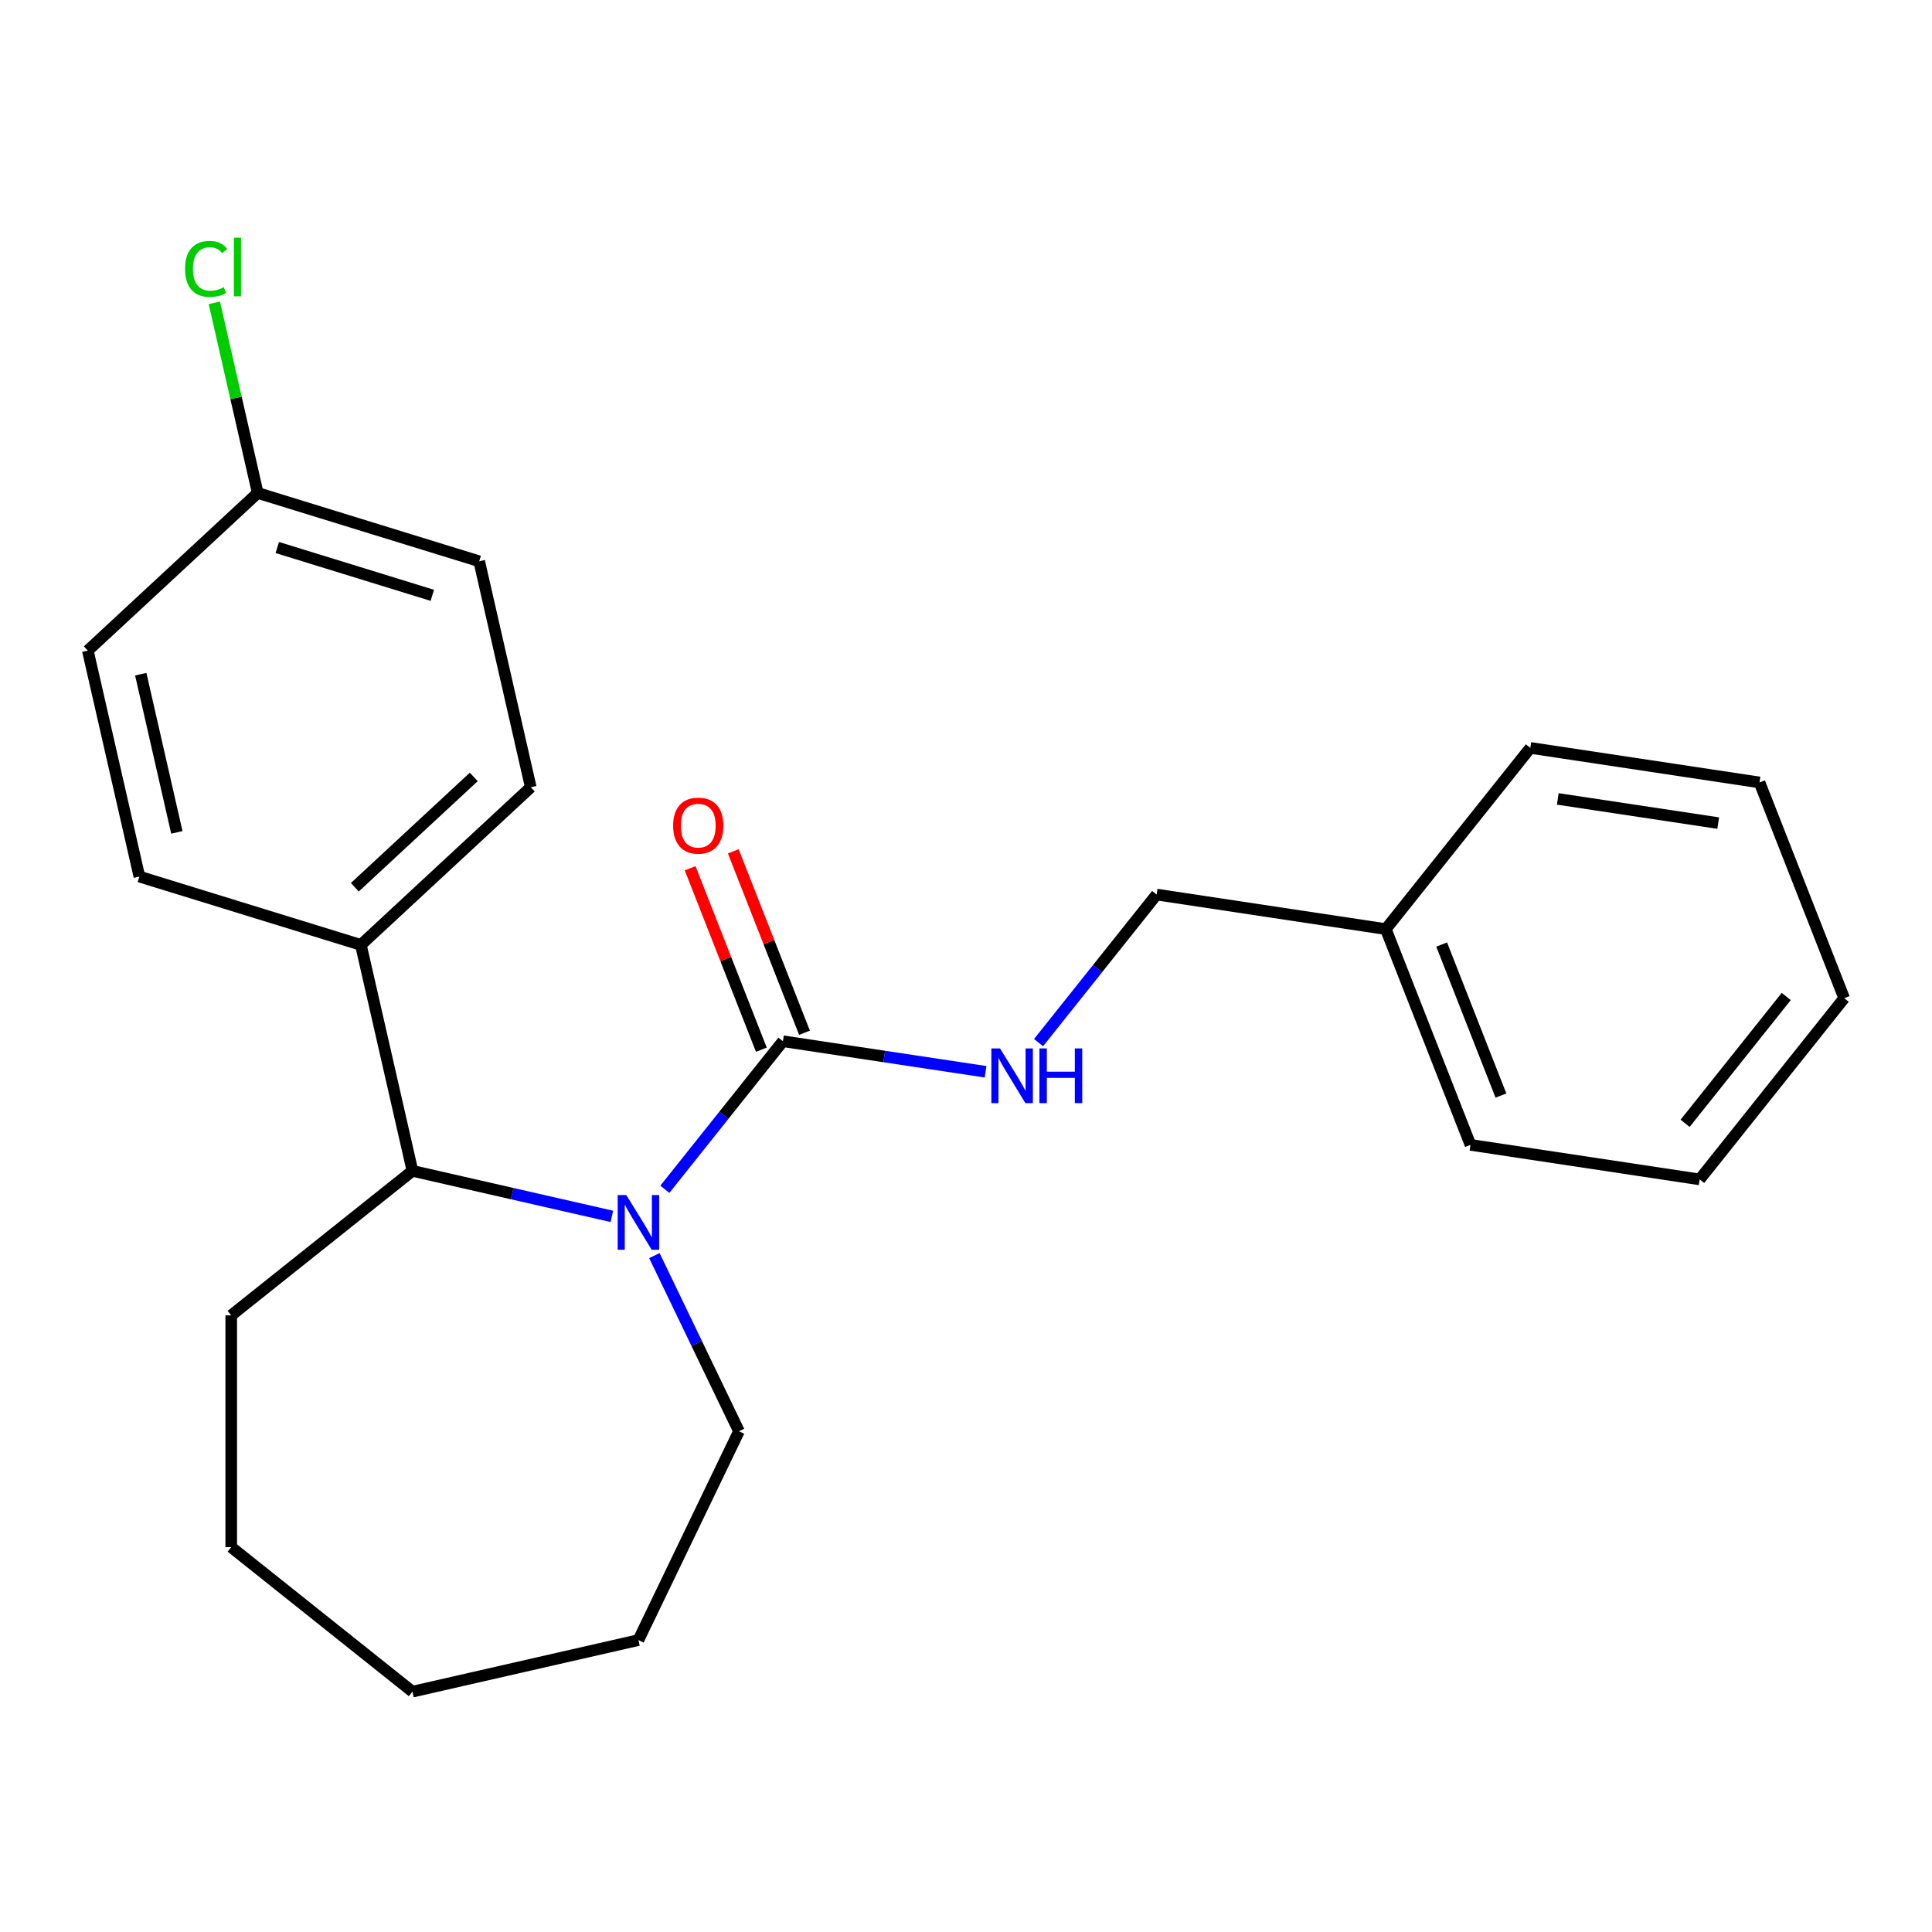 <?xml version='1.0' encoding='iso-8859-1'?>
<svg version='1.1' baseProfile='full'
              xmlns='http://www.w3.org/2000/svg'
                      xmlns:rdkit='http://www.rdkit.org/xml'
                      xmlns:xlink='http://www.w3.org/1999/xlink'
                  xml:space='preserve'
width='1000px' height='1000px' viewBox='0 0 1000 1000'>
<!-- END OF HEADER -->
<rect style='opacity:1.0;fill:#FFFFFF;stroke:none' width='1000' height='1000' x='0' y='0'> </rect>
<path class='bond-0' d='M 344.125,615.573 L 374.682,577.255' style='fill:none;fill-rule:evenodd;stroke:#0000FF;stroke-width:6px;stroke-linecap:butt;stroke-linejoin:miter;stroke-opacity:1' />
<path class='bond-0' d='M 374.682,577.255 L 405.239,538.938' style='fill:none;fill-rule:evenodd;stroke:#000000;stroke-width:6px;stroke-linecap:butt;stroke-linejoin:miter;stroke-opacity:1' />
<path class='bond-1' d='M 316.702,629.596 L 265.092,617.816' style='fill:none;fill-rule:evenodd;stroke:#0000FF;stroke-width:6px;stroke-linecap:butt;stroke-linejoin:miter;stroke-opacity:1' />
<path class='bond-1' d='M 265.092,617.816 L 213.482,606.037' style='fill:none;fill-rule:evenodd;stroke:#000000;stroke-width:6px;stroke-linecap:butt;stroke-linejoin:miter;stroke-opacity:1' />
<path class='bond-8' d='M 338.705,649.891 L 360.599,695.355' style='fill:none;fill-rule:evenodd;stroke:#0000FF;stroke-width:6px;stroke-linecap:butt;stroke-linejoin:miter;stroke-opacity:1' />
<path class='bond-8' d='M 360.599,695.355 L 382.493,740.818' style='fill:none;fill-rule:evenodd;stroke:#000000;stroke-width:6px;stroke-linecap:butt;stroke-linejoin:miter;stroke-opacity:1' />
<path class='bond-2' d='M 405.239,538.938 L 457.683,546.842' style='fill:none;fill-rule:evenodd;stroke:#000000;stroke-width:6px;stroke-linecap:butt;stroke-linejoin:miter;stroke-opacity:1' />
<path class='bond-2' d='M 457.683,546.842 L 510.127,554.747' style='fill:none;fill-rule:evenodd;stroke:#0000FF;stroke-width:6px;stroke-linecap:butt;stroke-linejoin:miter;stroke-opacity:1' />
<path class='bond-4' d='M 416.407,534.555 L 397.977,487.597' style='fill:none;fill-rule:evenodd;stroke:#000000;stroke-width:6px;stroke-linecap:butt;stroke-linejoin:miter;stroke-opacity:1' />
<path class='bond-4' d='M 397.977,487.597 L 379.548,440.64' style='fill:none;fill-rule:evenodd;stroke:#FF0000;stroke-width:6px;stroke-linecap:butt;stroke-linejoin:miter;stroke-opacity:1' />
<path class='bond-4' d='M 394.072,543.321 L 375.642,496.363' style='fill:none;fill-rule:evenodd;stroke:#000000;stroke-width:6px;stroke-linecap:butt;stroke-linejoin:miter;stroke-opacity:1' />
<path class='bond-4' d='M 375.642,496.363 L 357.213,449.406' style='fill:none;fill-rule:evenodd;stroke:#FF0000;stroke-width:6px;stroke-linecap:butt;stroke-linejoin:miter;stroke-opacity:1' />
<path class='bond-3' d='M 213.482,606.037 L 186.787,489.077' style='fill:none;fill-rule:evenodd;stroke:#000000;stroke-width:6px;stroke-linecap:butt;stroke-linejoin:miter;stroke-opacity:1' />
<path class='bond-14' d='M 213.482,606.037 L 119.688,680.835' style='fill:none;fill-rule:evenodd;stroke:#000000;stroke-width:6px;stroke-linecap:butt;stroke-linejoin:miter;stroke-opacity:1' />
<path class='bond-7' d='M 537.55,539.659 L 568.107,501.341' style='fill:none;fill-rule:evenodd;stroke:#0000FF;stroke-width:6px;stroke-linecap:butt;stroke-linejoin:miter;stroke-opacity:1' />
<path class='bond-7' d='M 568.107,501.341 L 598.664,463.024' style='fill:none;fill-rule:evenodd;stroke:#000000;stroke-width:6px;stroke-linecap:butt;stroke-linejoin:miter;stroke-opacity:1' />
<path class='bond-5' d='M 186.787,489.077 L 274.729,407.479' style='fill:none;fill-rule:evenodd;stroke:#000000;stroke-width:6px;stroke-linecap:butt;stroke-linejoin:miter;stroke-opacity:1' />
<path class='bond-5' d='M 183.658,459.249 L 245.218,402.131' style='fill:none;fill-rule:evenodd;stroke:#000000;stroke-width:6px;stroke-linecap:butt;stroke-linejoin:miter;stroke-opacity:1' />
<path class='bond-6' d='M 186.787,489.077 L 72.15,453.717' style='fill:none;fill-rule:evenodd;stroke:#000000;stroke-width:6px;stroke-linecap:butt;stroke-linejoin:miter;stroke-opacity:1' />
<path class='bond-10' d='M 274.729,407.479 L 248.034,290.52' style='fill:none;fill-rule:evenodd;stroke:#000000;stroke-width:6px;stroke-linecap:butt;stroke-linejoin:miter;stroke-opacity:1' />
<path class='bond-11' d='M 72.15,453.717 L 45.455,336.757' style='fill:none;fill-rule:evenodd;stroke:#000000;stroke-width:6px;stroke-linecap:butt;stroke-linejoin:miter;stroke-opacity:1' />
<path class='bond-11' d='M 91.537,430.834 L 72.851,348.962' style='fill:none;fill-rule:evenodd;stroke:#000000;stroke-width:6px;stroke-linecap:butt;stroke-linejoin:miter;stroke-opacity:1' />
<path class='bond-13' d='M 598.664,463.024 L 717.291,480.904' style='fill:none;fill-rule:evenodd;stroke:#000000;stroke-width:6px;stroke-linecap:butt;stroke-linejoin:miter;stroke-opacity:1' />
<path class='bond-17' d='M 382.493,740.818 L 330.441,848.905' style='fill:none;fill-rule:evenodd;stroke:#000000;stroke-width:6px;stroke-linecap:butt;stroke-linejoin:miter;stroke-opacity:1' />
<path class='bond-9' d='M 133.397,255.159 L 45.455,336.757' style='fill:none;fill-rule:evenodd;stroke:#000000;stroke-width:6px;stroke-linecap:butt;stroke-linejoin:miter;stroke-opacity:1' />
<path class='bond-12' d='M 133.397,255.159 L 122.165,205.949' style='fill:none;fill-rule:evenodd;stroke:#000000;stroke-width:6px;stroke-linecap:butt;stroke-linejoin:miter;stroke-opacity:1' />
<path class='bond-12' d='M 122.165,205.949 L 110.933,156.739' style='fill:none;fill-rule:evenodd;stroke:#00CC00;stroke-width:6px;stroke-linecap:butt;stroke-linejoin:miter;stroke-opacity:1' />
<path class='bond-24' d='M 133.397,255.159 L 248.034,290.52' style='fill:none;fill-rule:evenodd;stroke:#000000;stroke-width:6px;stroke-linecap:butt;stroke-linejoin:miter;stroke-opacity:1' />
<path class='bond-24' d='M 143.52,283.391 L 223.766,308.143' style='fill:none;fill-rule:evenodd;stroke:#000000;stroke-width:6px;stroke-linecap:butt;stroke-linejoin:miter;stroke-opacity:1' />
<path class='bond-15' d='M 717.291,480.904 L 761.12,592.578' style='fill:none;fill-rule:evenodd;stroke:#000000;stroke-width:6px;stroke-linecap:butt;stroke-linejoin:miter;stroke-opacity:1' />
<path class='bond-15' d='M 746.201,488.89 L 776.881,567.061' style='fill:none;fill-rule:evenodd;stroke:#000000;stroke-width:6px;stroke-linecap:butt;stroke-linejoin:miter;stroke-opacity:1' />
<path class='bond-16' d='M 717.291,480.904 L 792.09,387.11' style='fill:none;fill-rule:evenodd;stroke:#000000;stroke-width:6px;stroke-linecap:butt;stroke-linejoin:miter;stroke-opacity:1' />
<path class='bond-18' d='M 119.688,680.835 L 119.688,800.802' style='fill:none;fill-rule:evenodd;stroke:#000000;stroke-width:6px;stroke-linecap:butt;stroke-linejoin:miter;stroke-opacity:1' />
<path class='bond-19' d='M 761.12,592.578 L 879.747,610.458' style='fill:none;fill-rule:evenodd;stroke:#000000;stroke-width:6px;stroke-linecap:butt;stroke-linejoin:miter;stroke-opacity:1' />
<path class='bond-20' d='M 792.09,387.11 L 910.717,404.99' style='fill:none;fill-rule:evenodd;stroke:#000000;stroke-width:6px;stroke-linecap:butt;stroke-linejoin:miter;stroke-opacity:1' />
<path class='bond-20' d='M 806.308,413.518 L 889.347,426.034' style='fill:none;fill-rule:evenodd;stroke:#000000;stroke-width:6px;stroke-linecap:butt;stroke-linejoin:miter;stroke-opacity:1' />
<path class='bond-22' d='M 330.441,848.905 L 213.482,875.6' style='fill:none;fill-rule:evenodd;stroke:#000000;stroke-width:6px;stroke-linecap:butt;stroke-linejoin:miter;stroke-opacity:1' />
<path class='bond-23' d='M 119.688,800.802 L 213.482,875.6' style='fill:none;fill-rule:evenodd;stroke:#000000;stroke-width:6px;stroke-linecap:butt;stroke-linejoin:miter;stroke-opacity:1' />
<path class='bond-25' d='M 879.747,610.458 L 954.545,516.664' style='fill:none;fill-rule:evenodd;stroke:#000000;stroke-width:6px;stroke-linecap:butt;stroke-linejoin:miter;stroke-opacity:1' />
<path class='bond-25' d='M 872.208,581.43 L 924.567,515.774' style='fill:none;fill-rule:evenodd;stroke:#000000;stroke-width:6px;stroke-linecap:butt;stroke-linejoin:miter;stroke-opacity:1' />
<path class='bond-21' d='M 910.717,404.99 L 954.545,516.664' style='fill:none;fill-rule:evenodd;stroke:#000000;stroke-width:6px;stroke-linecap:butt;stroke-linejoin:miter;stroke-opacity:1' />
<path  class='atom-0' d='M 324.181 618.572
L 333.461 633.572
Q 334.381 635.052, 335.861 637.732
Q 337.341 640.412, 337.421 640.572
L 337.421 618.572
L 341.181 618.572
L 341.181 646.892
L 337.301 646.892
L 327.341 630.492
Q 326.181 628.572, 324.941 626.372
Q 323.741 624.172, 323.381 623.492
L 323.381 646.892
L 319.701 646.892
L 319.701 618.572
L 324.181 618.572
' fill='#0000FF'/>
<path  class='atom-3' d='M 517.606 542.658
L 526.886 557.658
Q 527.806 559.138, 529.286 561.818
Q 530.766 564.498, 530.846 564.658
L 530.846 542.658
L 534.606 542.658
L 534.606 570.978
L 530.726 570.978
L 520.766 554.578
Q 519.606 552.658, 518.366 550.458
Q 517.166 548.258, 516.806 547.578
L 516.806 570.978
L 513.126 570.978
L 513.126 542.658
L 517.606 542.658
' fill='#0000FF'/>
<path  class='atom-3' d='M 538.006 542.658
L 541.846 542.658
L 541.846 554.698
L 556.326 554.698
L 556.326 542.658
L 560.166 542.658
L 560.166 570.978
L 556.326 570.978
L 556.326 557.898
L 541.846 557.898
L 541.846 570.978
L 538.006 570.978
L 538.006 542.658
' fill='#0000FF'/>
<path  class='atom-5' d='M 348.41 427.344
Q 348.41 420.544, 351.77 416.744
Q 355.13 412.944, 361.41 412.944
Q 367.69 412.944, 371.05 416.744
Q 374.41 420.544, 374.41 427.344
Q 374.41 434.224, 371.01 438.144
Q 367.61 442.024, 361.41 442.024
Q 355.17 442.024, 351.77 438.144
Q 348.41 434.264, 348.41 427.344
M 361.41 438.824
Q 365.73 438.824, 368.05 435.944
Q 370.41 433.024, 370.41 427.344
Q 370.41 421.784, 368.05 418.984
Q 365.73 416.144, 361.41 416.144
Q 357.09 416.144, 354.73 418.944
Q 352.41 421.744, 352.41 427.344
Q 352.41 433.064, 354.73 435.944
Q 357.09 438.824, 361.41 438.824
' fill='#FF0000'/>
<path  class='atom-13' d='M 95.781 139.18
Q 95.781 132.14, 99.061 128.46
Q 102.381 124.74, 108.661 124.74
Q 114.501 124.74, 117.621 128.86
L 114.981 131.02
Q 112.701 128.02, 108.661 128.02
Q 104.381 128.02, 102.101 130.9
Q 99.861 133.74, 99.861 139.18
Q 99.861 144.78, 102.181 147.66
Q 104.541 150.54, 109.101 150.54
Q 112.221 150.54, 115.861 148.66
L 116.981 151.66
Q 115.501 152.62, 113.261 153.18
Q 111.021 153.74, 108.541 153.74
Q 102.381 153.74, 99.061 149.98
Q 95.781 146.22, 95.781 139.18
' fill='#00CC00'/>
<path  class='atom-13' d='M 121.061 123.02
L 124.741 123.02
L 124.741 153.38
L 121.061 153.38
L 121.061 123.02
' fill='#00CC00'/>
</svg>
